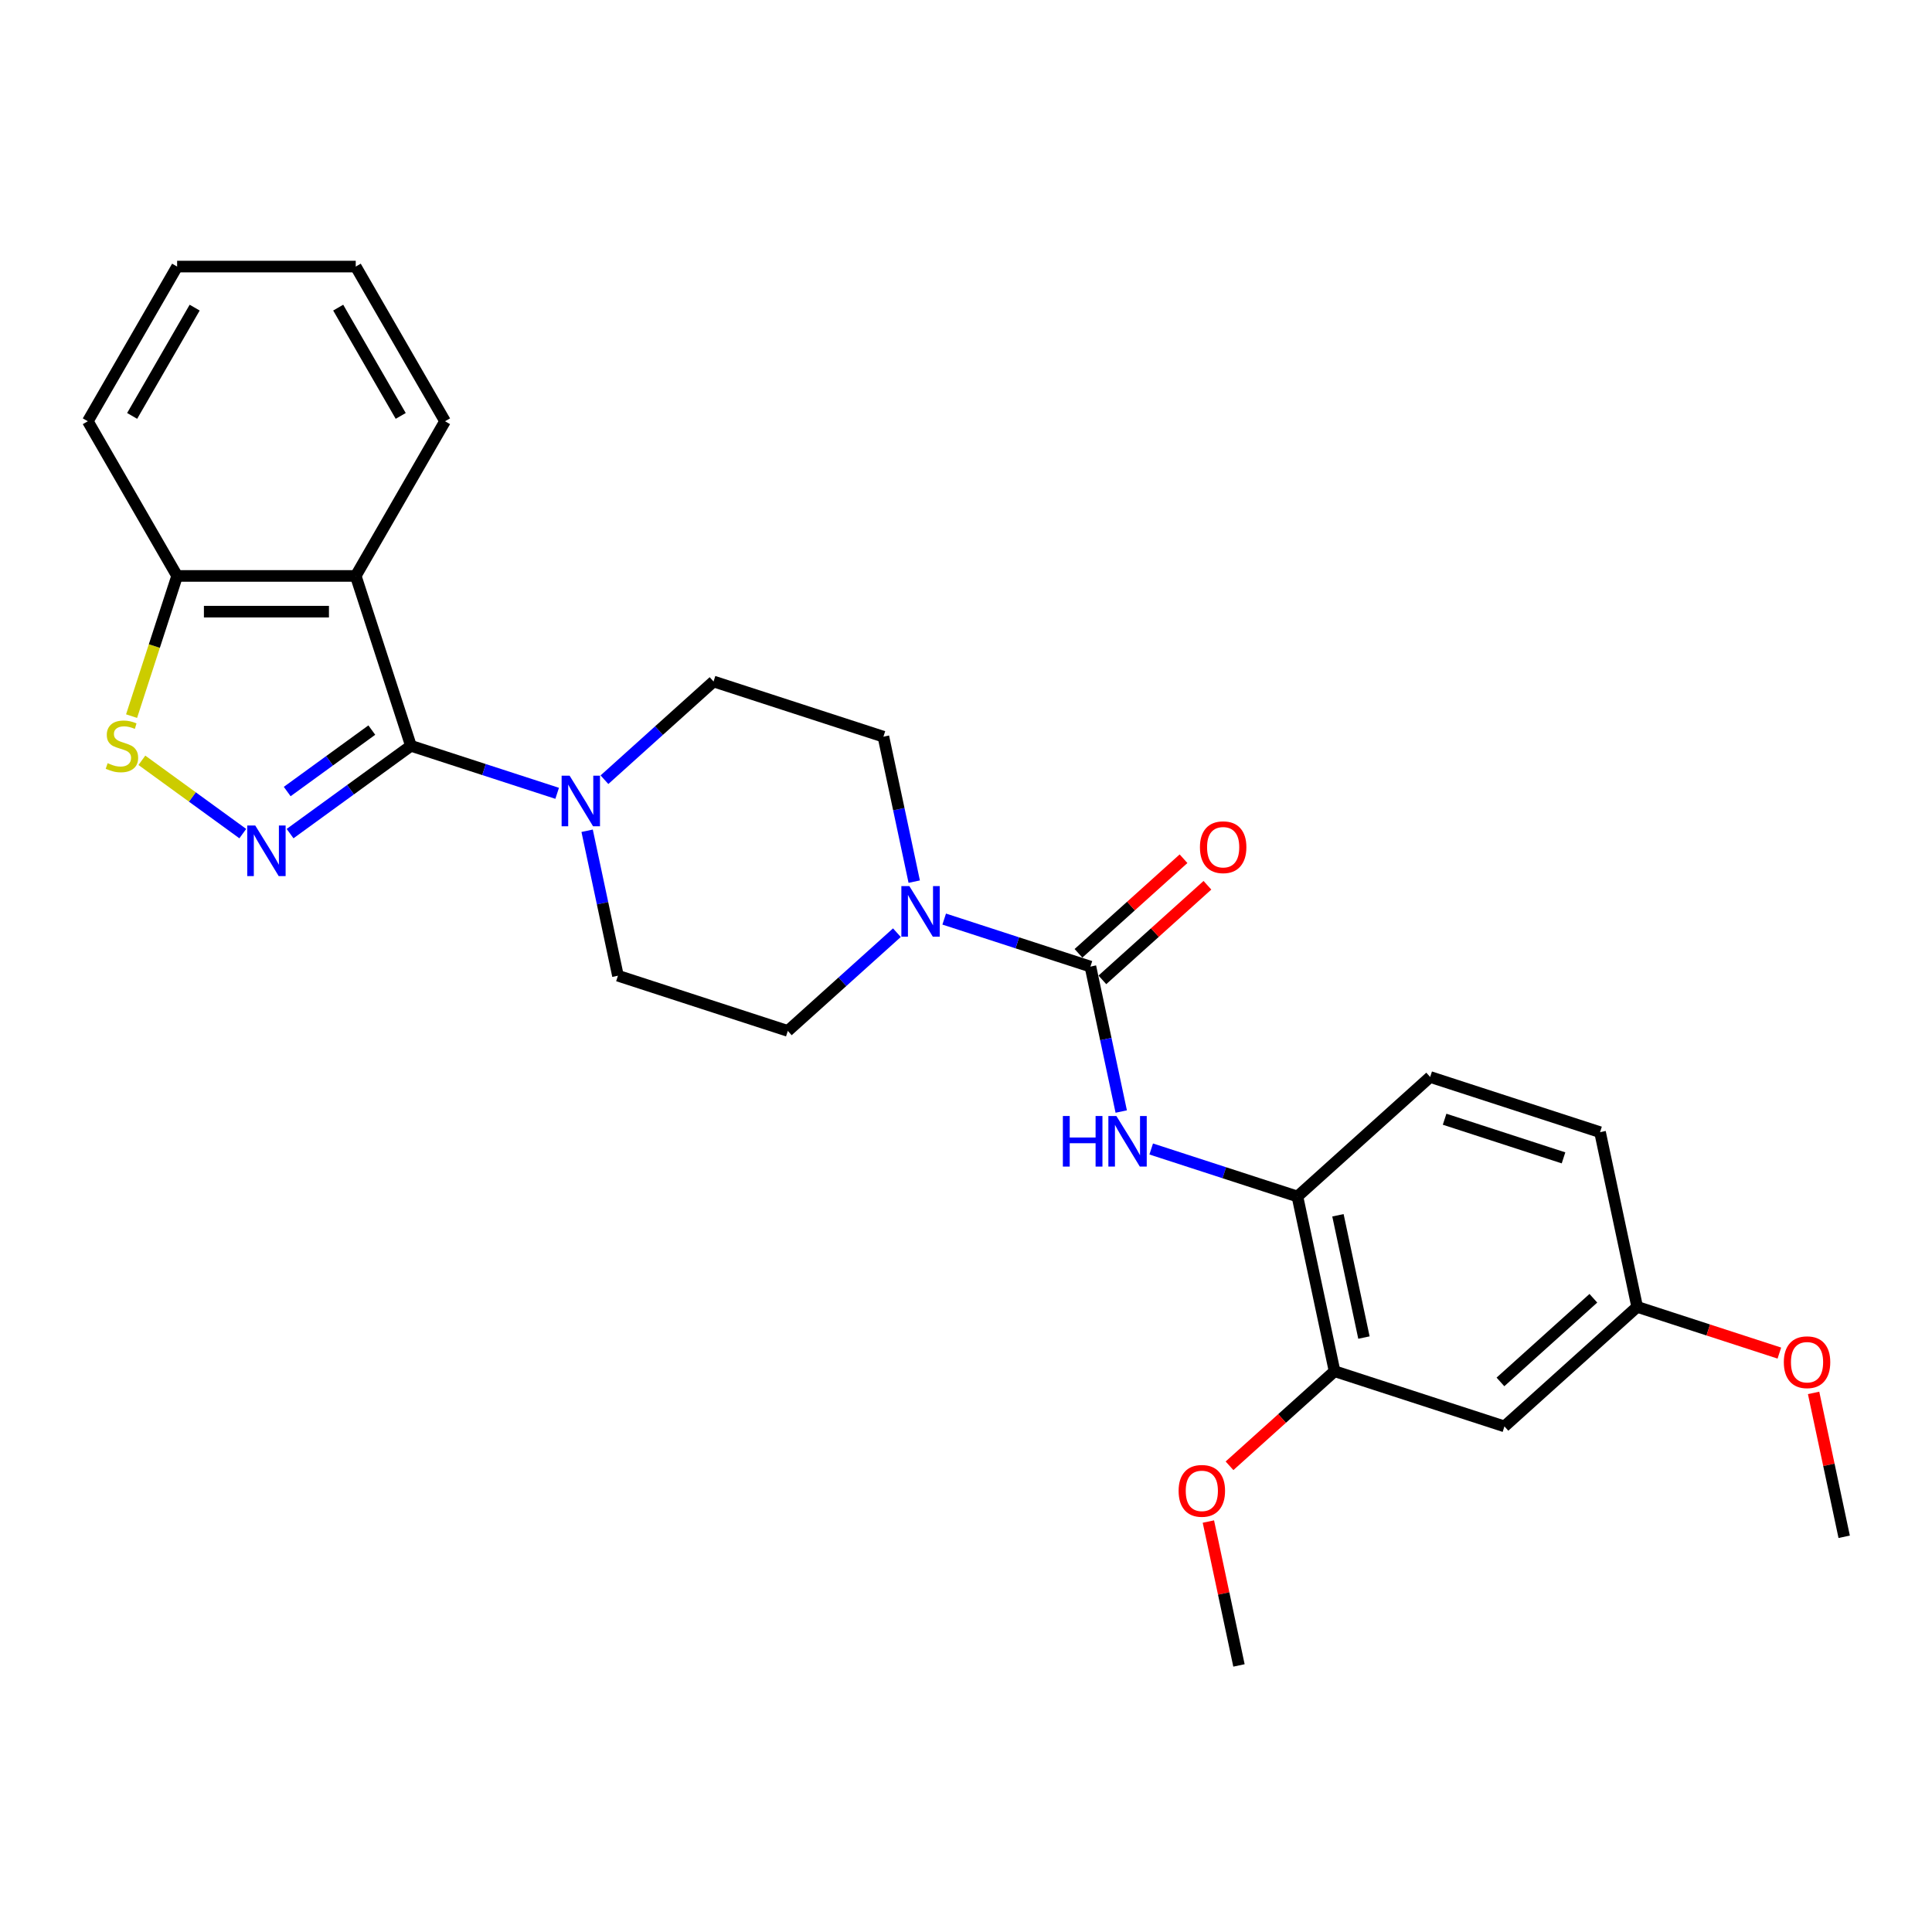 <?xml version='1.0' encoding='iso-8859-1'?>
<svg version='1.1' baseProfile='full'
              xmlns='http://www.w3.org/2000/svg'
                      xmlns:rdkit='http://www.rdkit.org/xml'
                      xmlns:xlink='http://www.w3.org/1999/xlink'
                  xml:space='preserve'
width='1000px' height='1000px' viewBox='0 0 1000 1000'>
<!-- END OF HEADER -->
<rect style='opacity:1.0;fill:#FFFFFF;stroke:none' width='1000' height='1000' x='0' y='0'> </rect>
<path class='bond-0' d='M 212.699,386.03 L 181.422,408.753' style='fill:none;fill-rule:evenodd;stroke:#000000;stroke-width:6px;stroke-linecap:butt;stroke-linejoin:miter;stroke-opacity:1' />
<path class='bond-0' d='M 181.422,408.753 L 150.145,431.477' style='fill:none;fill-rule:evenodd;stroke:#0000FF;stroke-width:6px;stroke-linecap:butt;stroke-linejoin:miter;stroke-opacity:1' />
<path class='bond-0' d='M 192.448,377.888 L 170.554,393.795' style='fill:none;fill-rule:evenodd;stroke:#000000;stroke-width:6px;stroke-linecap:butt;stroke-linejoin:miter;stroke-opacity:1' />
<path class='bond-0' d='M 170.554,393.795 L 148.66,409.701' style='fill:none;fill-rule:evenodd;stroke:#0000FF;stroke-width:6px;stroke-linecap:butt;stroke-linejoin:miter;stroke-opacity:1' />
<path class='bond-2' d='M 212.699,386.03 L 184.13,298.104' style='fill:none;fill-rule:evenodd;stroke:#000000;stroke-width:6px;stroke-linecap:butt;stroke-linejoin:miter;stroke-opacity:1' />
<path class='bond-3' d='M 212.699,386.03 L 250.541,398.325' style='fill:none;fill-rule:evenodd;stroke:#000000;stroke-width:6px;stroke-linecap:butt;stroke-linejoin:miter;stroke-opacity:1' />
<path class='bond-3' d='M 250.541,398.325 L 288.384,410.621' style='fill:none;fill-rule:evenodd;stroke:#0000FF;stroke-width:6px;stroke-linecap:butt;stroke-linejoin:miter;stroke-opacity:1' />
<path class='bond-4' d='M 125.664,431.477 L 99.552,412.505' style='fill:none;fill-rule:evenodd;stroke:#0000FF;stroke-width:6px;stroke-linecap:butt;stroke-linejoin:miter;stroke-opacity:1' />
<path class='bond-4' d='M 99.552,412.505 L 73.439,393.533' style='fill:none;fill-rule:evenodd;stroke:#CCCC00;stroke-width:6px;stroke-linecap:butt;stroke-linejoin:miter;stroke-opacity:1' />
<path class='bond-1' d='M 564.401,500.304 L 526.558,488.009' style='fill:none;fill-rule:evenodd;stroke:#000000;stroke-width:6px;stroke-linecap:butt;stroke-linejoin:miter;stroke-opacity:1' />
<path class='bond-1' d='M 526.558,488.009 L 488.716,475.713' style='fill:none;fill-rule:evenodd;stroke:#0000FF;stroke-width:6px;stroke-linecap:butt;stroke-linejoin:miter;stroke-opacity:1' />
<path class='bond-6' d='M 564.401,500.304 L 572.374,537.818' style='fill:none;fill-rule:evenodd;stroke:#000000;stroke-width:6px;stroke-linecap:butt;stroke-linejoin:miter;stroke-opacity:1' />
<path class='bond-6' d='M 572.374,537.818 L 580.348,575.332' style='fill:none;fill-rule:evenodd;stroke:#0000FF;stroke-width:6px;stroke-linecap:butt;stroke-linejoin:miter;stroke-opacity:1' />
<path class='bond-11' d='M 570.587,507.175 L 597.774,482.695' style='fill:none;fill-rule:evenodd;stroke:#000000;stroke-width:6px;stroke-linecap:butt;stroke-linejoin:miter;stroke-opacity:1' />
<path class='bond-11' d='M 597.774,482.695 L 624.961,458.216' style='fill:none;fill-rule:evenodd;stroke:#FF0000;stroke-width:6px;stroke-linecap:butt;stroke-linejoin:miter;stroke-opacity:1' />
<path class='bond-11' d='M 558.214,493.434 L 585.402,468.955' style='fill:none;fill-rule:evenodd;stroke:#000000;stroke-width:6px;stroke-linecap:butt;stroke-linejoin:miter;stroke-opacity:1' />
<path class='bond-11' d='M 585.402,468.955 L 612.589,444.475' style='fill:none;fill-rule:evenodd;stroke:#FF0000;stroke-width:6px;stroke-linecap:butt;stroke-linejoin:miter;stroke-opacity:1' />
<path class='bond-8' d='M 184.13,298.104 L 91.68,298.104' style='fill:none;fill-rule:evenodd;stroke:#000000;stroke-width:6px;stroke-linecap:butt;stroke-linejoin:miter;stroke-opacity:1' />
<path class='bond-8' d='M 170.262,316.594 L 105.547,316.594' style='fill:none;fill-rule:evenodd;stroke:#000000;stroke-width:6px;stroke-linecap:butt;stroke-linejoin:miter;stroke-opacity:1' />
<path class='bond-18' d='M 184.13,298.104 L 230.355,218.04' style='fill:none;fill-rule:evenodd;stroke:#000000;stroke-width:6px;stroke-linecap:butt;stroke-linejoin:miter;stroke-opacity:1' />
<path class='bond-12' d='M 303.898,430 L 311.872,467.514' style='fill:none;fill-rule:evenodd;stroke:#0000FF;stroke-width:6px;stroke-linecap:butt;stroke-linejoin:miter;stroke-opacity:1' />
<path class='bond-12' d='M 311.872,467.514 L 319.846,505.028' style='fill:none;fill-rule:evenodd;stroke:#000000;stroke-width:6px;stroke-linecap:butt;stroke-linejoin:miter;stroke-opacity:1' />
<path class='bond-13' d='M 312.865,403.577 L 341.096,378.157' style='fill:none;fill-rule:evenodd;stroke:#0000FF;stroke-width:6px;stroke-linecap:butt;stroke-linejoin:miter;stroke-opacity:1' />
<path class='bond-13' d='M 341.096,378.157 L 369.328,352.737' style='fill:none;fill-rule:evenodd;stroke:#000000;stroke-width:6px;stroke-linecap:butt;stroke-linejoin:miter;stroke-opacity:1' />
<path class='bond-27' d='M 68.103,370.664 L 79.892,334.384' style='fill:none;fill-rule:evenodd;stroke:#CCCC00;stroke-width:6px;stroke-linecap:butt;stroke-linejoin:miter;stroke-opacity:1' />
<path class='bond-27' d='M 79.892,334.384 L 91.68,298.104' style='fill:none;fill-rule:evenodd;stroke:#000000;stroke-width:6px;stroke-linecap:butt;stroke-linejoin:miter;stroke-opacity:1' />
<path class='bond-5' d='M 473.201,456.333 L 465.227,418.82' style='fill:none;fill-rule:evenodd;stroke:#0000FF;stroke-width:6px;stroke-linecap:butt;stroke-linejoin:miter;stroke-opacity:1' />
<path class='bond-5' d='M 465.227,418.82 L 457.254,381.306' style='fill:none;fill-rule:evenodd;stroke:#000000;stroke-width:6px;stroke-linecap:butt;stroke-linejoin:miter;stroke-opacity:1' />
<path class='bond-28' d='M 464.235,482.757 L 436.003,508.177' style='fill:none;fill-rule:evenodd;stroke:#0000FF;stroke-width:6px;stroke-linecap:butt;stroke-linejoin:miter;stroke-opacity:1' />
<path class='bond-28' d='M 436.003,508.177 L 407.771,533.597' style='fill:none;fill-rule:evenodd;stroke:#000000;stroke-width:6px;stroke-linecap:butt;stroke-linejoin:miter;stroke-opacity:1' />
<path class='bond-7' d='M 595.863,594.712 L 633.705,607.007' style='fill:none;fill-rule:evenodd;stroke:#0000FF;stroke-width:6px;stroke-linecap:butt;stroke-linejoin:miter;stroke-opacity:1' />
<path class='bond-7' d='M 633.705,607.007 L 671.548,619.303' style='fill:none;fill-rule:evenodd;stroke:#000000;stroke-width:6px;stroke-linecap:butt;stroke-linejoin:miter;stroke-opacity:1' />
<path class='bond-9' d='M 671.548,619.303 L 690.769,709.733' style='fill:none;fill-rule:evenodd;stroke:#000000;stroke-width:6px;stroke-linecap:butt;stroke-linejoin:miter;stroke-opacity:1' />
<path class='bond-9' d='M 692.517,629.023 L 705.972,692.324' style='fill:none;fill-rule:evenodd;stroke:#000000;stroke-width:6px;stroke-linecap:butt;stroke-linejoin:miter;stroke-opacity:1' />
<path class='bond-16' d='M 671.548,619.303 L 740.252,557.442' style='fill:none;fill-rule:evenodd;stroke:#000000;stroke-width:6px;stroke-linecap:butt;stroke-linejoin:miter;stroke-opacity:1' />
<path class='bond-22' d='M 91.68,298.104 L 45.455,218.04' style='fill:none;fill-rule:evenodd;stroke:#000000;stroke-width:6px;stroke-linecap:butt;stroke-linejoin:miter;stroke-opacity:1' />
<path class='bond-10' d='M 690.769,709.733 L 778.695,738.302' style='fill:none;fill-rule:evenodd;stroke:#000000;stroke-width:6px;stroke-linecap:butt;stroke-linejoin:miter;stroke-opacity:1' />
<path class='bond-20' d='M 690.769,709.733 L 663.582,734.213' style='fill:none;fill-rule:evenodd;stroke:#000000;stroke-width:6px;stroke-linecap:butt;stroke-linejoin:miter;stroke-opacity:1' />
<path class='bond-20' d='M 663.582,734.213 L 636.395,758.692' style='fill:none;fill-rule:evenodd;stroke:#FF0000;stroke-width:6px;stroke-linecap:butt;stroke-linejoin:miter;stroke-opacity:1' />
<path class='bond-17' d='M 778.695,738.302 L 847.398,676.441' style='fill:none;fill-rule:evenodd;stroke:#000000;stroke-width:6px;stroke-linecap:butt;stroke-linejoin:miter;stroke-opacity:1' />
<path class='bond-17' d='M 776.628,715.282 L 824.721,671.979' style='fill:none;fill-rule:evenodd;stroke:#000000;stroke-width:6px;stroke-linecap:butt;stroke-linejoin:miter;stroke-opacity:1' />
<path class='bond-15' d='M 319.846,505.028 L 407.771,533.597' style='fill:none;fill-rule:evenodd;stroke:#000000;stroke-width:6px;stroke-linecap:butt;stroke-linejoin:miter;stroke-opacity:1' />
<path class='bond-14' d='M 369.328,352.737 L 457.254,381.306' style='fill:none;fill-rule:evenodd;stroke:#000000;stroke-width:6px;stroke-linecap:butt;stroke-linejoin:miter;stroke-opacity:1' />
<path class='bond-19' d='M 740.252,557.442 L 828.177,586.011' style='fill:none;fill-rule:evenodd;stroke:#000000;stroke-width:6px;stroke-linecap:butt;stroke-linejoin:miter;stroke-opacity:1' />
<path class='bond-19' d='M 747.727,579.312 L 809.274,599.31' style='fill:none;fill-rule:evenodd;stroke:#000000;stroke-width:6px;stroke-linecap:butt;stroke-linejoin:miter;stroke-opacity:1' />
<path class='bond-21' d='M 847.398,676.441 L 884.196,688.397' style='fill:none;fill-rule:evenodd;stroke:#000000;stroke-width:6px;stroke-linecap:butt;stroke-linejoin:miter;stroke-opacity:1' />
<path class='bond-21' d='M 884.196,688.397 L 920.994,700.353' style='fill:none;fill-rule:evenodd;stroke:#FF0000;stroke-width:6px;stroke-linecap:butt;stroke-linejoin:miter;stroke-opacity:1' />
<path class='bond-30' d='M 847.398,676.441 L 828.177,586.011' style='fill:none;fill-rule:evenodd;stroke:#000000;stroke-width:6px;stroke-linecap:butt;stroke-linejoin:miter;stroke-opacity:1' />
<path class='bond-25' d='M 230.355,218.04 L 184.13,137.975' style='fill:none;fill-rule:evenodd;stroke:#000000;stroke-width:6px;stroke-linecap:butt;stroke-linejoin:miter;stroke-opacity:1' />
<path class='bond-25' d='M 207.409,215.275 L 175.051,159.23' style='fill:none;fill-rule:evenodd;stroke:#000000;stroke-width:6px;stroke-linecap:butt;stroke-linejoin:miter;stroke-opacity:1' />
<path class='bond-23' d='M 625.457,787.551 L 633.372,824.788' style='fill:none;fill-rule:evenodd;stroke:#FF0000;stroke-width:6px;stroke-linecap:butt;stroke-linejoin:miter;stroke-opacity:1' />
<path class='bond-23' d='M 633.372,824.788 L 641.287,862.025' style='fill:none;fill-rule:evenodd;stroke:#000000;stroke-width:6px;stroke-linecap:butt;stroke-linejoin:miter;stroke-opacity:1' />
<path class='bond-24' d='M 938.716,720.966 L 946.631,758.203' style='fill:none;fill-rule:evenodd;stroke:#FF0000;stroke-width:6px;stroke-linecap:butt;stroke-linejoin:miter;stroke-opacity:1' />
<path class='bond-24' d='M 946.631,758.203 L 954.545,795.439' style='fill:none;fill-rule:evenodd;stroke:#000000;stroke-width:6px;stroke-linecap:butt;stroke-linejoin:miter;stroke-opacity:1' />
<path class='bond-26' d='M 45.455,218.04 L 91.68,137.975' style='fill:none;fill-rule:evenodd;stroke:#000000;stroke-width:6px;stroke-linecap:butt;stroke-linejoin:miter;stroke-opacity:1' />
<path class='bond-26' d='M 68.401,215.275 L 100.759,159.23' style='fill:none;fill-rule:evenodd;stroke:#000000;stroke-width:6px;stroke-linecap:butt;stroke-linejoin:miter;stroke-opacity:1' />
<path class='bond-29' d='M 184.13,137.975 L 91.68,137.975' style='fill:none;fill-rule:evenodd;stroke:#000000;stroke-width:6px;stroke-linecap:butt;stroke-linejoin:miter;stroke-opacity:1' />
<path  class='atom-1' d='M 132.117 427.279
L 140.697 441.147
Q 141.547 442.515, 142.916 444.993
Q 144.284 447.471, 144.358 447.619
L 144.358 427.279
L 147.834 427.279
L 147.834 453.461
L 144.247 453.461
L 135.039 438.3
Q 133.966 436.525, 132.82 434.491
Q 131.711 432.457, 131.378 431.828
L 131.378 453.461
L 127.976 453.461
L 127.976 427.279
L 132.117 427.279
' fill='#0000FF'/>
<path  class='atom-4' d='M 294.837 401.507
L 303.416 415.375
Q 304.267 416.743, 305.635 419.221
Q 307.003 421.698, 307.077 421.846
L 307.077 401.507
L 310.553 401.507
L 310.553 427.689
L 306.966 427.689
L 297.758 412.527
Q 296.686 410.752, 295.539 408.718
Q 294.43 406.684, 294.097 406.056
L 294.097 427.689
L 290.695 427.689
L 290.695 401.507
L 294.837 401.507
' fill='#0000FF'/>
<path  class='atom-5' d='M 55.715 395.016
Q 56.011 395.127, 57.231 395.644
Q 58.452 396.162, 59.783 396.495
Q 61.151 396.791, 62.482 396.791
Q 64.96 396.791, 66.402 395.607
Q 67.844 394.387, 67.844 392.279
Q 67.844 390.837, 67.105 389.949
Q 66.402 389.062, 65.293 388.581
Q 64.183 388.1, 62.334 387.546
Q 60.005 386.843, 58.599 386.177
Q 57.231 385.512, 56.233 384.107
Q 55.271 382.701, 55.271 380.335
Q 55.271 377.043, 57.49 375.009
Q 59.746 372.976, 64.183 372.976
Q 67.216 372.976, 70.655 374.418
L 69.804 377.265
Q 66.661 375.971, 64.294 375.971
Q 61.743 375.971, 60.337 377.043
Q 58.932 378.079, 58.969 379.891
Q 58.969 381.296, 59.672 382.147
Q 60.411 382.997, 61.447 383.478
Q 62.519 383.959, 64.294 384.513
Q 66.661 385.253, 68.066 385.993
Q 69.472 386.732, 70.47 388.248
Q 71.505 389.728, 71.505 392.279
Q 71.505 395.903, 69.065 397.863
Q 66.661 399.786, 62.63 399.786
Q 60.3 399.786, 58.525 399.268
Q 56.787 398.788, 54.717 397.937
L 55.715 395.016
' fill='#CCCC00'/>
<path  class='atom-6' d='M 470.688 458.645
L 479.267 472.512
Q 480.118 473.881, 481.486 476.358
Q 482.854 478.836, 482.928 478.984
L 482.928 458.645
L 486.404 458.645
L 486.404 484.827
L 482.817 484.827
L 473.609 469.665
Q 472.537 467.89, 471.39 465.856
Q 470.281 463.822, 469.948 463.193
L 469.948 484.827
L 466.546 484.827
L 466.546 458.645
L 470.688 458.645
' fill='#0000FF'/>
<path  class='atom-7' d='M 550.137 577.643
L 553.687 577.643
L 553.687 588.774
L 567.073 588.774
L 567.073 577.643
L 570.624 577.643
L 570.624 603.825
L 567.073 603.825
L 567.073 591.733
L 553.687 591.733
L 553.687 603.825
L 550.137 603.825
L 550.137 577.643
' fill='#0000FF'/>
<path  class='atom-7' d='M 577.835 577.643
L 586.414 591.511
Q 587.265 592.879, 588.633 595.357
Q 590.001 597.835, 590.075 597.983
L 590.075 577.643
L 593.551 577.643
L 593.551 603.825
L 589.964 603.825
L 580.756 588.664
Q 579.684 586.889, 578.537 584.855
Q 577.428 582.821, 577.095 582.192
L 577.095 603.825
L 573.693 603.825
L 573.693 577.643
L 577.835 577.643
' fill='#0000FF'/>
<path  class='atom-12' d='M 621.086 438.517
Q 621.086 432.23, 624.192 428.717
Q 627.299 425.204, 633.105 425.204
Q 638.91 425.204, 642.017 428.717
Q 645.123 432.23, 645.123 438.517
Q 645.123 444.878, 641.98 448.502
Q 638.836 452.089, 633.105 452.089
Q 627.336 452.089, 624.192 448.502
Q 621.086 444.915, 621.086 438.517
M 633.105 449.13
Q 637.098 449.13, 639.243 446.468
Q 641.425 443.768, 641.425 438.517
Q 641.425 433.377, 639.243 430.788
Q 637.098 428.163, 633.105 428.163
Q 629.111 428.163, 626.929 430.751
Q 624.784 433.34, 624.784 438.517
Q 624.784 443.805, 626.929 446.468
Q 629.111 449.13, 633.105 449.13
' fill='#FF0000'/>
<path  class='atom-21' d='M 610.047 771.668
Q 610.047 765.382, 613.153 761.869
Q 616.259 758.356, 622.065 758.356
Q 627.871 758.356, 630.977 761.869
Q 634.084 765.382, 634.084 771.668
Q 634.084 778.029, 630.94 781.653
Q 627.797 785.24, 622.065 785.24
Q 616.296 785.24, 613.153 781.653
Q 610.047 778.066, 610.047 771.668
M 622.065 782.282
Q 626.059 782.282, 628.204 779.619
Q 630.386 776.92, 630.386 771.668
Q 630.386 766.528, 628.204 763.94
Q 626.059 761.314, 622.065 761.314
Q 618.071 761.314, 615.889 763.903
Q 613.745 766.491, 613.745 771.668
Q 613.745 776.957, 615.889 779.619
Q 618.071 782.282, 622.065 782.282
' fill='#FF0000'/>
<path  class='atom-22' d='M 923.305 705.083
Q 923.305 698.797, 926.412 695.284
Q 929.518 691.77, 935.324 691.77
Q 941.13 691.77, 944.236 695.284
Q 947.342 698.797, 947.342 705.083
Q 947.342 711.444, 944.199 715.068
Q 941.056 718.655, 935.324 718.655
Q 929.555 718.655, 926.412 715.068
Q 923.305 711.481, 923.305 705.083
M 935.324 715.697
Q 939.318 715.697, 941.463 713.034
Q 943.644 710.334, 943.644 705.083
Q 943.644 699.943, 941.463 697.354
Q 939.318 694.729, 935.324 694.729
Q 931.33 694.729, 929.148 697.317
Q 927.003 699.906, 927.003 705.083
Q 927.003 710.371, 929.148 713.034
Q 931.33 715.697, 935.324 715.697
' fill='#FF0000'/>
</svg>
